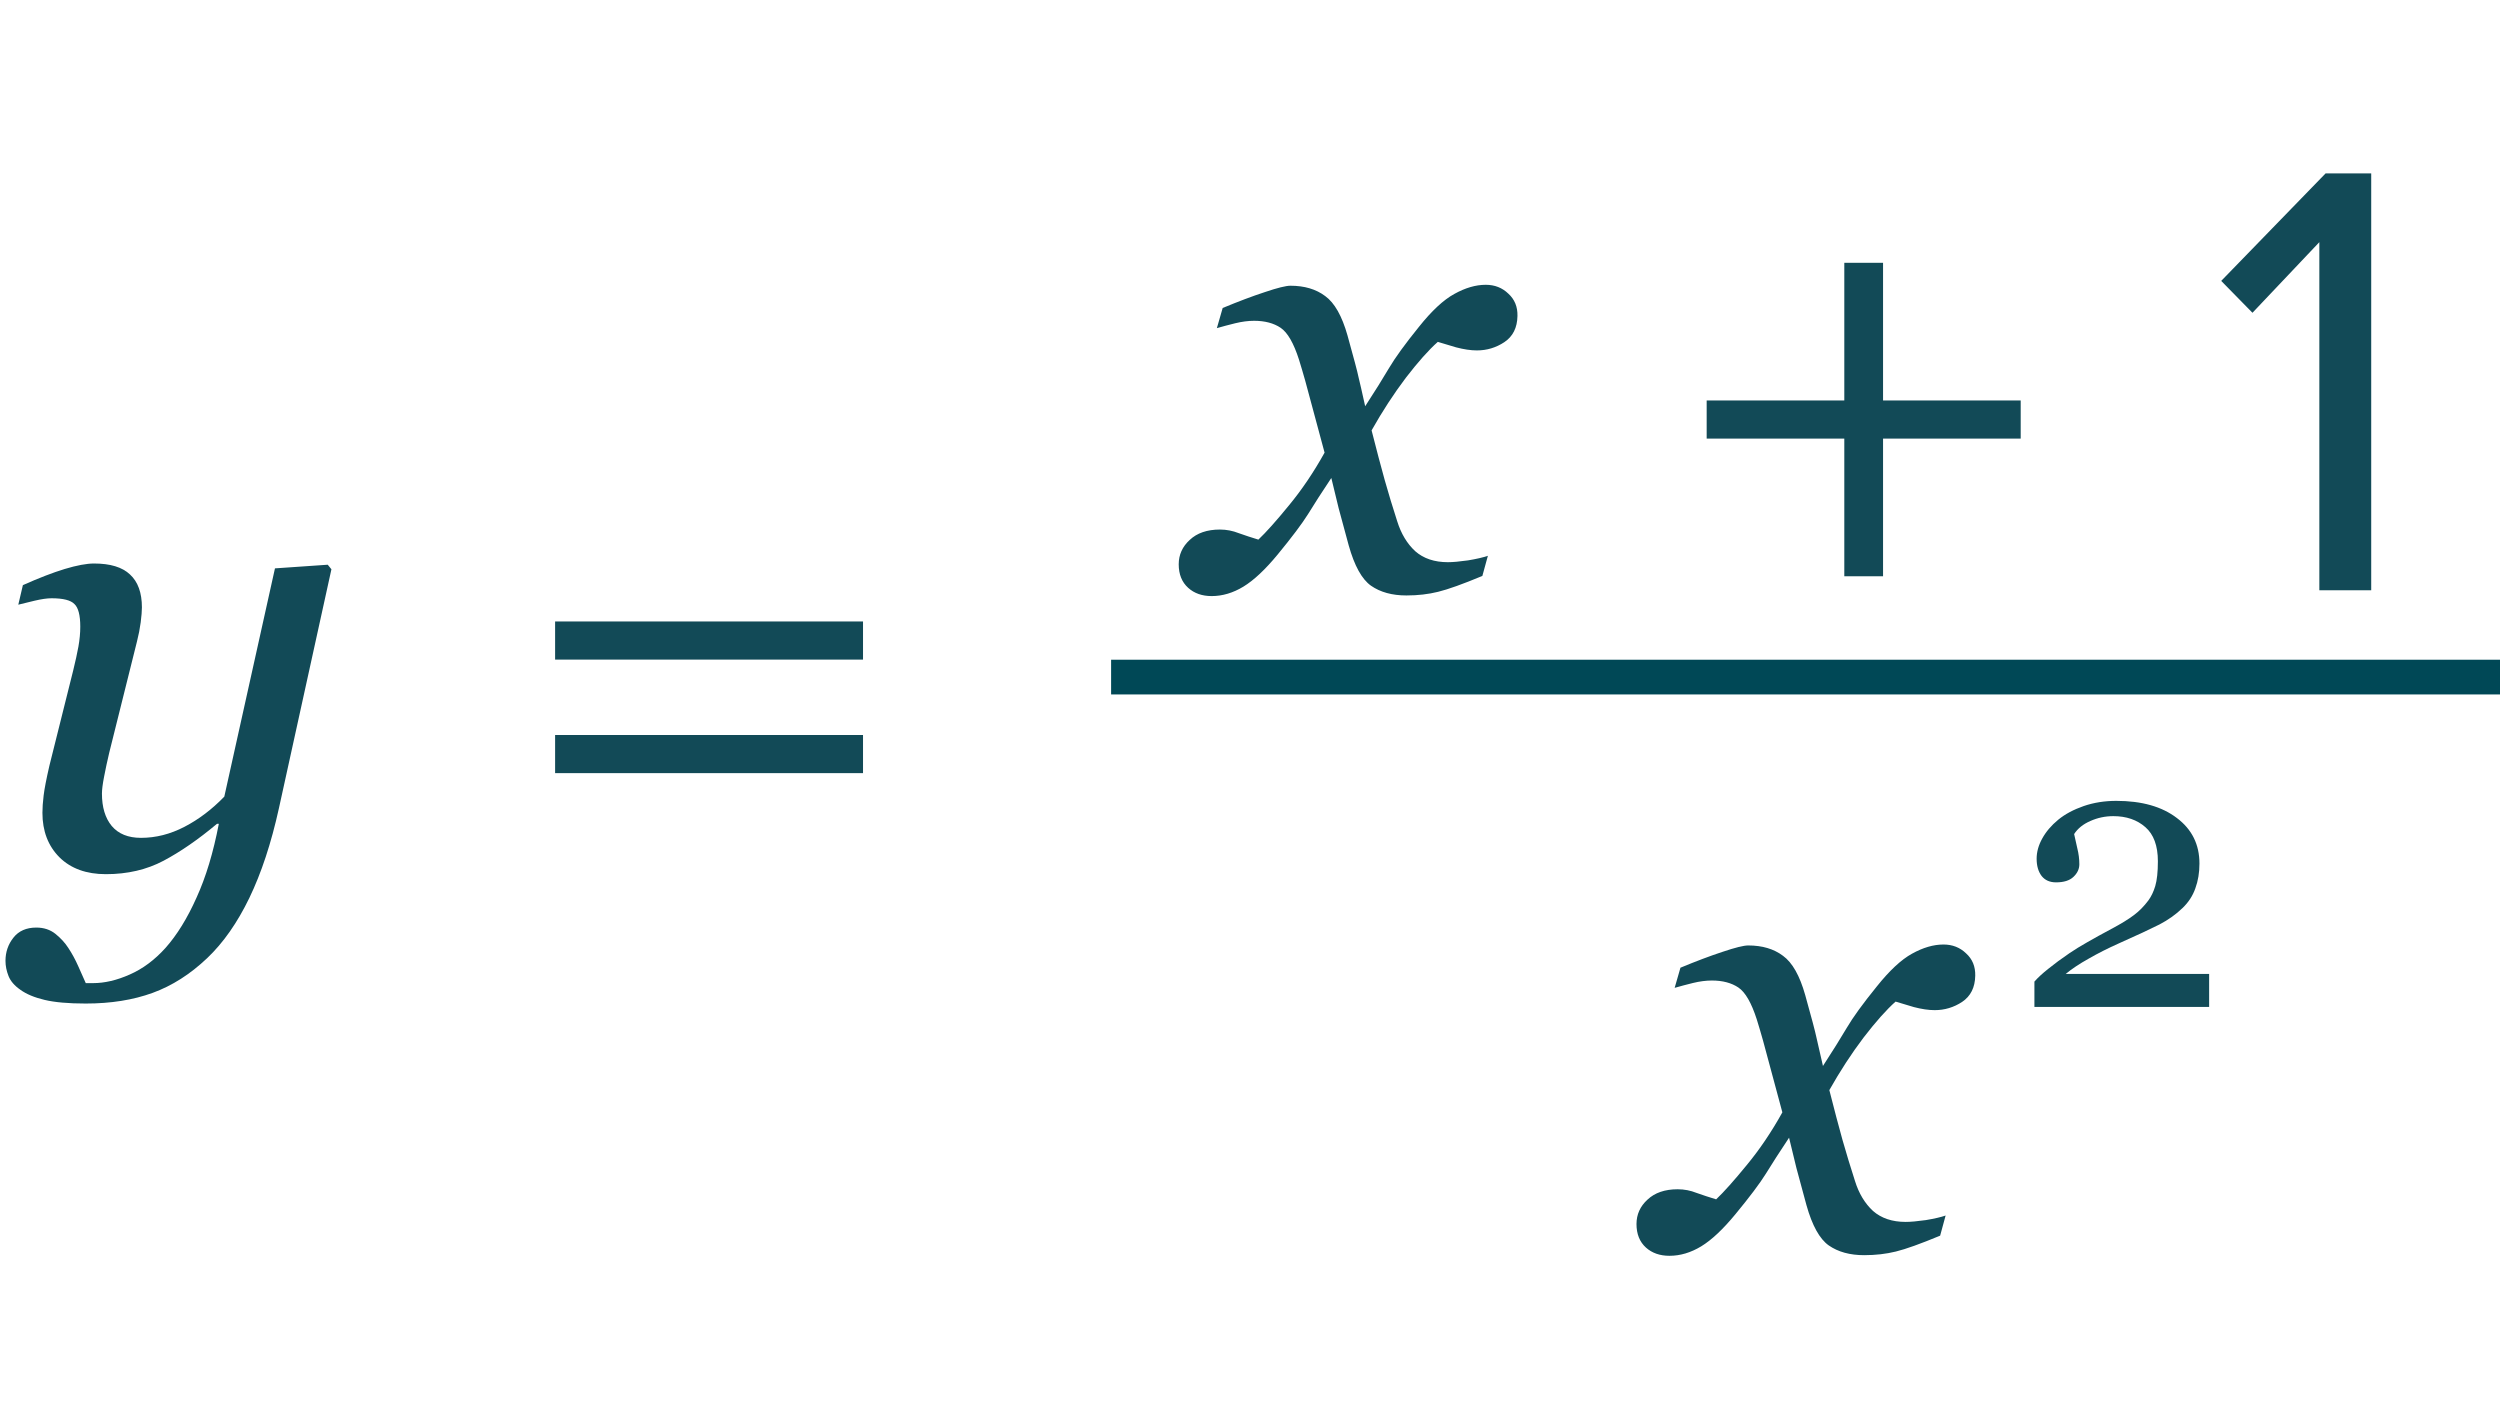 <?xml version="1.0" encoding="UTF-8"?> <svg xmlns="http://www.w3.org/2000/svg" width="72" height="41" viewBox="0 0 72 41" fill="none"> <path d="M6.302 23.726H6.249C5.71 24.177 5.197 24.531 4.711 24.789C4.225 25.047 3.671 25.176 3.05 25.176C2.487 25.176 2.042 25.015 1.714 24.692C1.386 24.364 1.222 23.936 1.222 23.409C1.222 23.269 1.233 23.102 1.257 22.908C1.28 22.715 1.336 22.428 1.424 22.047L2.109 19.305C2.174 19.041 2.224 18.812 2.259 18.619C2.294 18.42 2.312 18.23 2.312 18.048C2.312 17.72 2.256 17.503 2.145 17.398C2.039 17.286 1.819 17.23 1.485 17.23C1.356 17.23 1.192 17.254 0.993 17.301C0.794 17.348 0.639 17.386 0.527 17.415L0.659 16.852C1.116 16.648 1.518 16.492 1.863 16.387C2.215 16.281 2.496 16.229 2.707 16.229C3.176 16.229 3.521 16.334 3.744 16.545C3.973 16.756 4.087 17.072 4.087 17.494C4.087 17.6 4.075 17.743 4.052 17.925C4.028 18.106 3.993 18.288 3.946 18.47L3.146 21.678C3.088 21.924 3.038 22.155 2.997 22.372C2.956 22.583 2.936 22.744 2.936 22.855C2.936 23.248 3.029 23.559 3.217 23.787C3.41 24.016 3.691 24.13 4.061 24.13C4.488 24.13 4.904 24.024 5.309 23.814C5.719 23.602 6.103 23.312 6.46 22.943L7.919 16.369L9.439 16.264L9.545 16.395L8.033 23.277C7.811 24.285 7.526 25.146 7.181 25.861C6.835 26.576 6.431 27.153 5.968 27.593C5.481 28.056 4.957 28.39 4.395 28.595C3.832 28.8 3.19 28.902 2.47 28.902C1.972 28.902 1.576 28.867 1.283 28.797C0.99 28.727 0.759 28.63 0.589 28.507C0.419 28.39 0.305 28.258 0.246 28.111C0.188 27.965 0.158 27.818 0.158 27.672C0.158 27.42 0.234 27.197 0.387 27.004C0.539 26.811 0.759 26.714 1.046 26.714C1.263 26.714 1.447 26.775 1.6 26.898C1.752 27.021 1.875 27.156 1.969 27.303C2.074 27.461 2.171 27.64 2.259 27.839C2.347 28.038 2.417 28.196 2.47 28.314H2.681C3.015 28.314 3.366 28.231 3.735 28.067C4.11 27.903 4.453 27.648 4.764 27.303C5.098 26.928 5.396 26.444 5.66 25.852C5.93 25.261 6.144 24.552 6.302 23.726ZM24.855 18.997H15.987V17.898H24.855V18.997ZM24.855 22.267H15.987V21.168H24.855V22.267Z" fill="#124A57"></path> <path d="M43.703 9.099C43.697 9.438 43.571 9.69 43.325 9.854C43.085 10.013 42.821 10.092 42.534 10.092C42.358 10.092 42.159 10.062 41.937 10.004C41.714 9.939 41.538 9.887 41.409 9.846C41.145 10.08 40.838 10.426 40.486 10.883C40.141 11.34 39.812 11.844 39.502 12.395C39.643 12.951 39.769 13.429 39.88 13.827C39.991 14.22 40.111 14.615 40.24 15.014C40.352 15.371 40.524 15.658 40.759 15.875C40.999 16.086 41.312 16.191 41.699 16.191C41.84 16.191 42.033 16.174 42.279 16.139C42.525 16.098 42.716 16.054 42.851 16.007L42.692 16.587C42.13 16.821 41.705 16.974 41.418 17.044C41.137 17.114 40.832 17.149 40.504 17.149C40.094 17.149 39.754 17.056 39.484 16.868C39.221 16.681 39.007 16.294 38.843 15.708C38.726 15.28 38.629 14.923 38.553 14.636C38.482 14.343 38.412 14.053 38.342 13.766C38.072 14.17 37.85 14.516 37.674 14.803C37.498 15.084 37.205 15.474 36.795 15.972C36.438 16.405 36.109 16.713 35.81 16.895C35.512 17.076 35.207 17.167 34.897 17.167C34.621 17.167 34.395 17.088 34.22 16.93C34.038 16.766 33.947 16.54 33.947 16.253C33.947 15.977 34.053 15.743 34.264 15.55C34.475 15.351 34.765 15.251 35.134 15.251C35.321 15.251 35.503 15.286 35.679 15.356C35.86 15.421 36.048 15.482 36.241 15.541C36.464 15.33 36.757 15.002 37.12 14.557C37.489 14.111 37.832 13.604 38.148 13.036C38.037 12.62 37.914 12.163 37.779 11.665C37.65 11.167 37.527 10.73 37.41 10.355C37.258 9.881 37.082 9.576 36.883 9.441C36.684 9.307 36.429 9.239 36.118 9.239C35.948 9.239 35.767 9.263 35.573 9.31C35.386 9.356 35.21 9.403 35.046 9.45L35.213 8.87C35.664 8.683 36.068 8.53 36.426 8.413C36.789 8.29 37.035 8.229 37.164 8.229C37.568 8.229 37.902 8.328 38.166 8.527C38.435 8.721 38.649 9.099 38.808 9.661C38.989 10.312 39.095 10.71 39.124 10.856C39.159 10.997 39.224 11.278 39.317 11.7C39.599 11.267 39.827 10.9 40.003 10.602C40.179 10.303 40.466 9.907 40.864 9.415C41.233 8.952 41.573 8.636 41.884 8.466C42.2 8.29 42.502 8.202 42.789 8.202C43.047 8.202 43.264 8.287 43.44 8.457C43.621 8.621 43.709 8.835 43.703 9.099ZM58.196 12.632H54.232V16.596H53.116V12.632H49.152V11.533H53.116V7.569H54.232V11.533H58.196V12.632ZM68.291 17H66.797V6.974L64.871 9.008L63.971 8.09L66.977 4.994H68.291V17Z" fill="#124A57"></path> <path d="M56.887 28.099C56.881 28.439 56.755 28.69 56.509 28.855C56.269 29.013 56.005 29.092 55.718 29.092C55.542 29.092 55.343 29.062 55.12 29.004C54.898 28.939 54.722 28.887 54.593 28.846C54.329 29.08 54.022 29.426 53.67 29.883C53.324 30.34 52.996 30.844 52.685 31.395C52.826 31.951 52.952 32.429 53.063 32.827C53.175 33.22 53.295 33.615 53.424 34.014C53.535 34.371 53.708 34.658 53.942 34.875C54.183 35.086 54.496 35.191 54.883 35.191C55.023 35.191 55.217 35.174 55.463 35.139C55.709 35.098 55.899 35.054 56.034 35.007L55.876 35.587C55.313 35.821 54.889 35.974 54.602 36.044C54.32 36.114 54.016 36.149 53.688 36.149C53.277 36.149 52.938 36.056 52.668 35.868C52.404 35.681 52.19 35.294 52.026 34.708C51.909 34.28 51.812 33.923 51.736 33.636C51.666 33.343 51.596 33.053 51.525 32.766C51.256 33.17 51.033 33.516 50.857 33.803C50.682 34.084 50.389 34.474 49.978 34.972C49.621 35.405 49.293 35.713 48.994 35.895C48.695 36.076 48.391 36.167 48.08 36.167C47.805 36.167 47.579 36.088 47.403 35.93C47.222 35.766 47.131 35.54 47.131 35.253C47.131 34.977 47.236 34.743 47.447 34.55C47.658 34.351 47.948 34.251 48.317 34.251C48.505 34.251 48.687 34.286 48.862 34.356C49.044 34.421 49.231 34.482 49.425 34.541C49.648 34.33 49.94 34.002 50.304 33.557C50.673 33.111 51.016 32.605 51.332 32.036C51.221 31.62 51.098 31.163 50.963 30.665C50.834 30.167 50.711 29.73 50.594 29.355C50.441 28.881 50.266 28.576 50.066 28.441C49.867 28.307 49.612 28.239 49.302 28.239C49.132 28.239 48.95 28.263 48.757 28.31C48.569 28.356 48.394 28.403 48.23 28.45L48.397 27.87C48.848 27.683 49.252 27.53 49.609 27.413C49.973 27.29 50.219 27.229 50.348 27.229C50.752 27.229 51.086 27.328 51.35 27.527C51.619 27.721 51.833 28.099 51.991 28.661C52.173 29.311 52.278 29.71 52.308 29.856C52.343 29.997 52.407 30.278 52.501 30.7C52.782 30.267 53.011 29.9 53.187 29.602C53.362 29.303 53.649 28.907 54.048 28.415C54.417 27.952 54.757 27.636 55.067 27.466C55.384 27.29 55.685 27.202 55.973 27.202C56.23 27.202 56.447 27.287 56.623 27.457C56.805 27.621 56.893 27.835 56.887 28.099Z" fill="#124A57"></path> <line x1="32" y1="19.5" x2="72" y2="19.5" stroke="#004856"></line> <path d="M63.623 29H58.591V28.27C58.688 28.159 58.822 28.035 58.994 27.899C59.166 27.759 59.37 27.609 59.606 27.448C59.749 27.351 59.921 27.245 60.122 27.131C60.322 27.016 60.55 26.891 60.804 26.755C61.087 26.605 61.303 26.472 61.454 26.357C61.608 26.243 61.747 26.101 61.873 25.933C61.955 25.822 62.021 25.684 62.071 25.52C62.121 25.351 62.147 25.113 62.147 24.805C62.147 24.358 62.026 24.03 61.787 23.822C61.547 23.611 61.239 23.505 60.863 23.505C60.63 23.505 60.41 23.552 60.202 23.645C59.995 23.735 59.839 23.86 59.735 24.021C59.76 24.136 59.79 24.272 59.826 24.429C59.866 24.587 59.885 24.741 59.885 24.891C59.885 25.027 59.828 25.149 59.713 25.256C59.602 25.36 59.436 25.412 59.214 25.412C59.035 25.412 58.897 25.351 58.8 25.23C58.704 25.104 58.655 24.938 58.655 24.73C58.655 24.537 58.709 24.343 58.816 24.15C58.924 23.953 59.078 23.772 59.278 23.607C59.475 23.446 59.719 23.316 60.009 23.215C60.299 23.115 60.612 23.065 60.949 23.065C61.683 23.065 62.265 23.23 62.694 23.559C63.128 23.885 63.344 24.322 63.344 24.87C63.344 25.131 63.305 25.369 63.226 25.584C63.151 25.799 63.027 25.989 62.855 26.153C62.666 26.336 62.444 26.494 62.19 26.626C61.935 26.755 61.547 26.936 61.024 27.169C60.712 27.308 60.422 27.455 60.154 27.609C59.885 27.759 59.665 27.906 59.493 28.049H63.623V29Z" fill="#124A57"></path> </svg> 